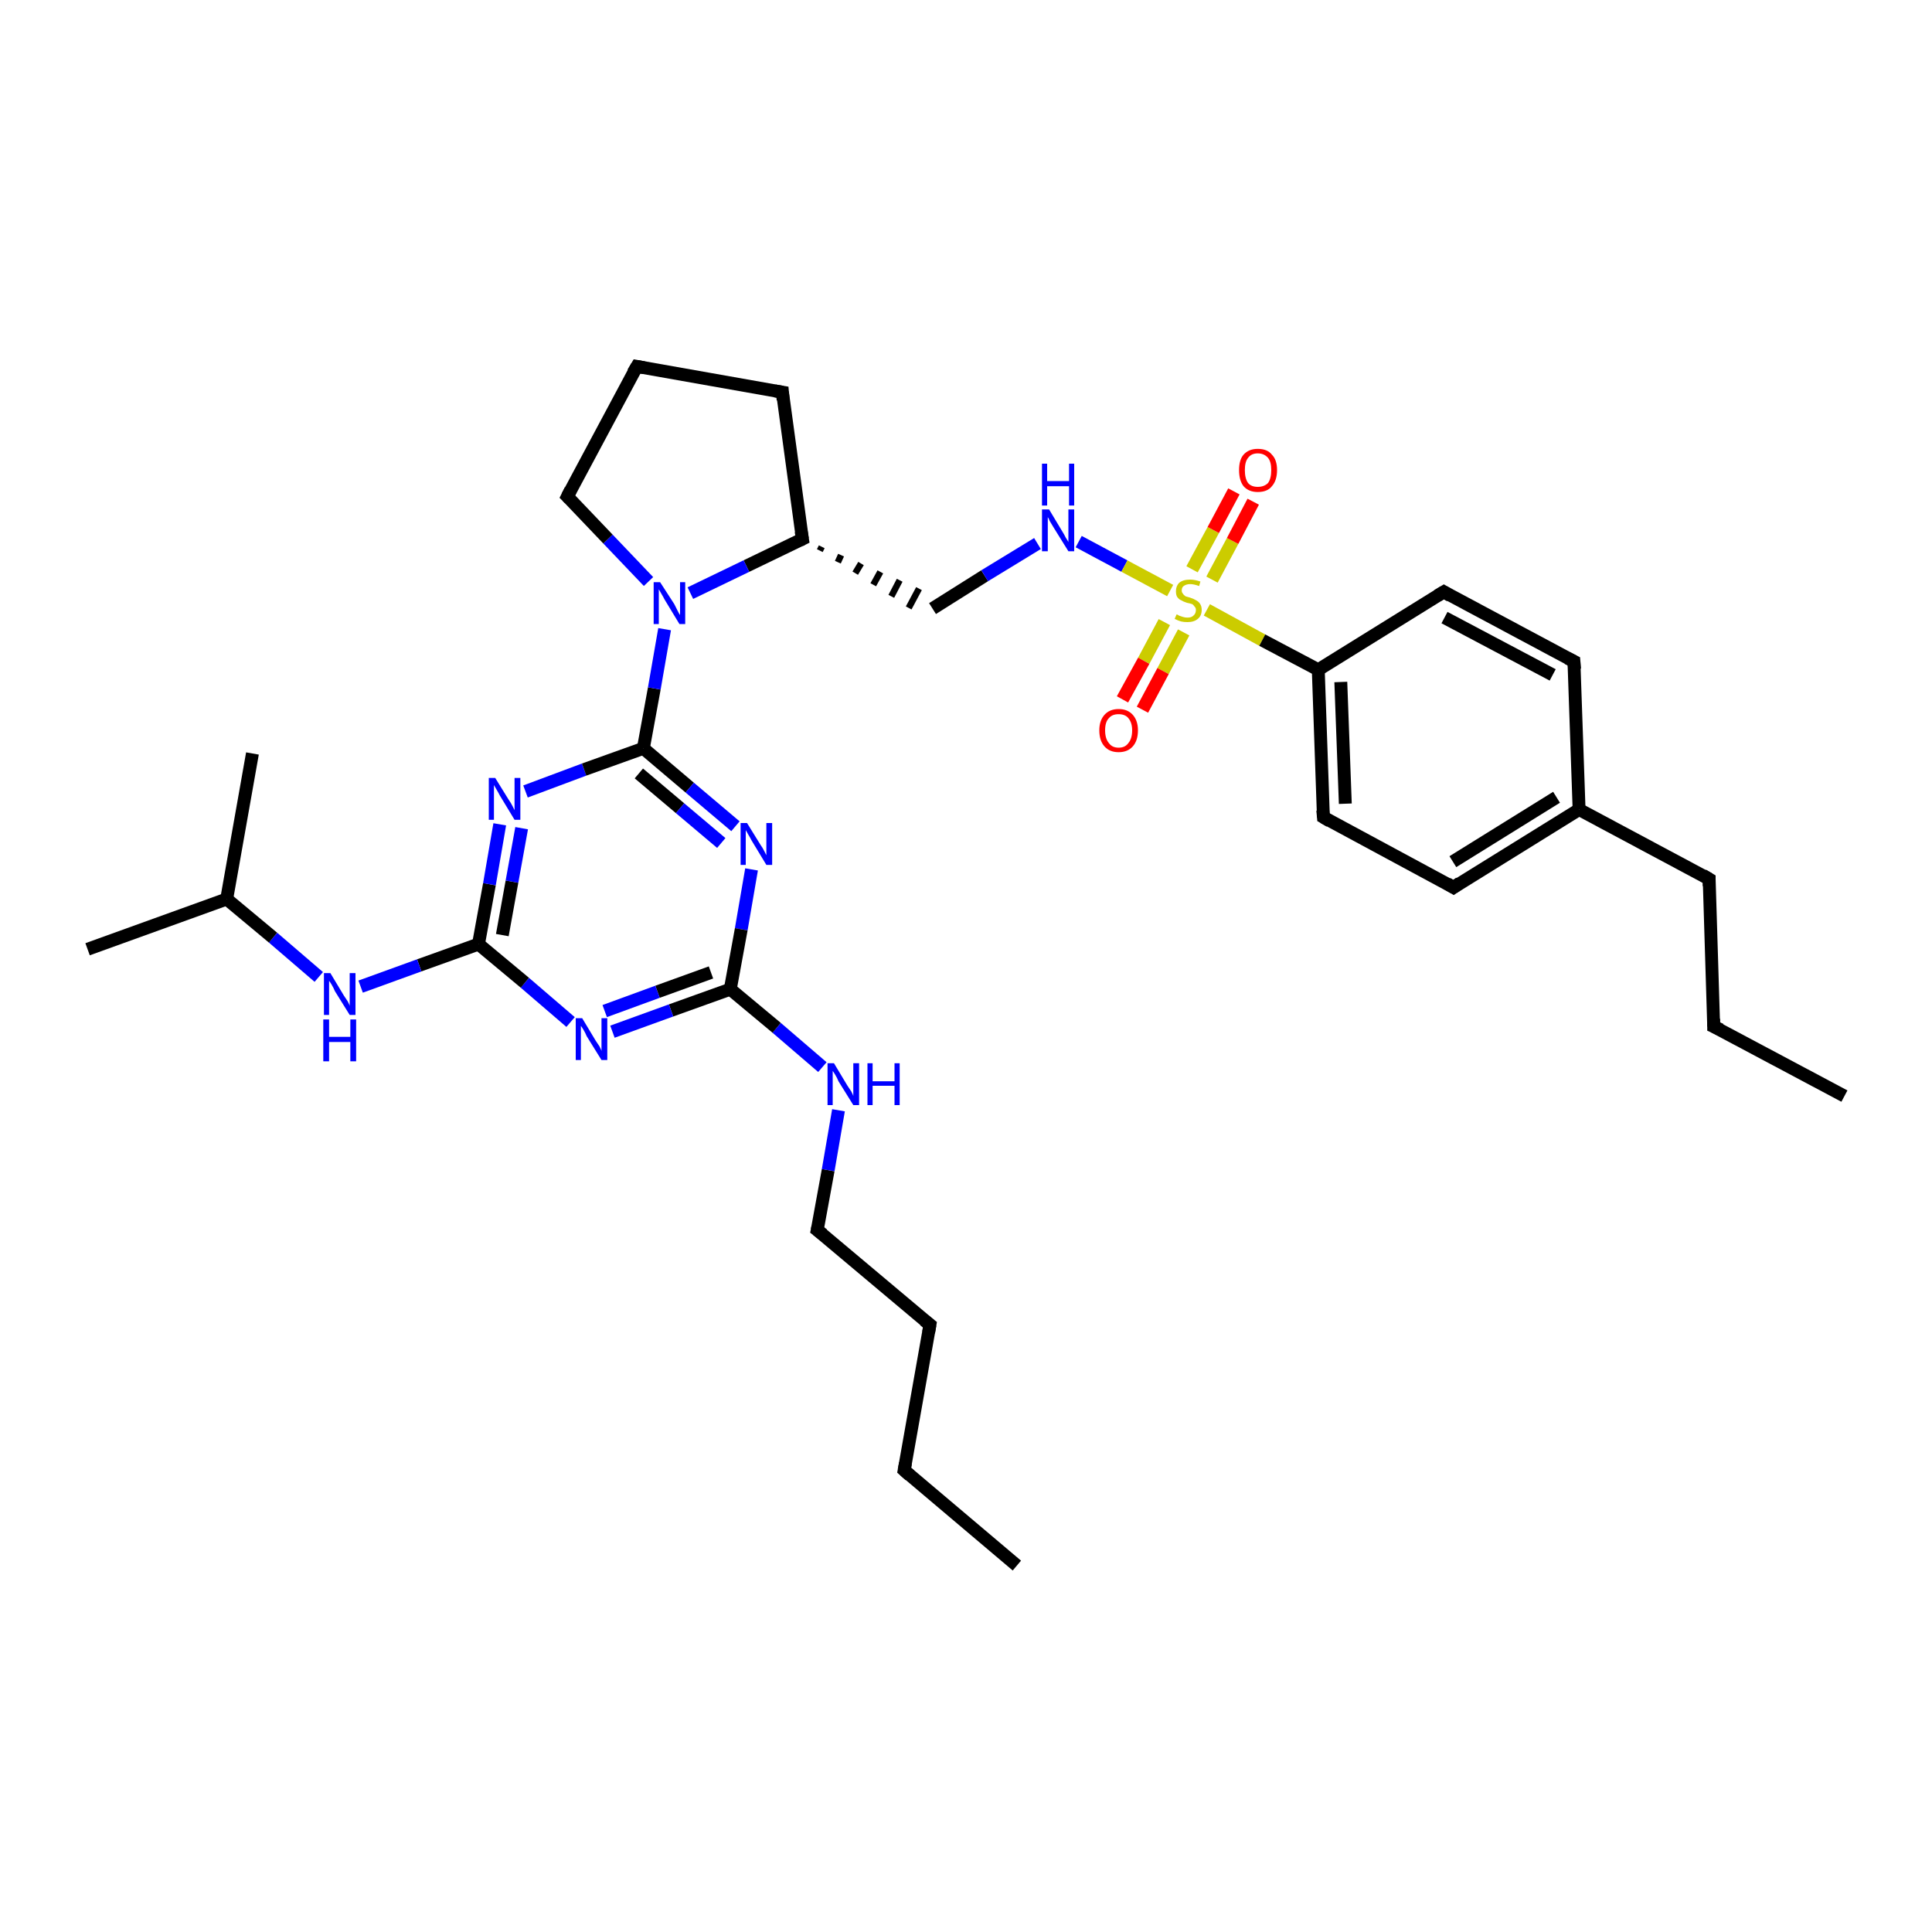 <?xml version='1.0' encoding='iso-8859-1'?>
<svg version='1.1' baseProfile='full'
              xmlns='http://www.w3.org/2000/svg'
                      xmlns:rdkit='http://www.rdkit.org/xml'
                      xmlns:xlink='http://www.w3.org/1999/xlink'
                  xml:space='preserve'
width='300px' height='300px' viewBox='0 0 300 300'>
<!-- END OF HEADER -->
<rect style='opacity:1.0;fill:#FFFFFF;stroke:none' width='300.0' height='300.0' x='0.0' y='0.0'> </rect>
<path class='bond-0 atom-0 atom-1' d='M 157.9,243.1 L 140.4,228.3' style='fill:none;fill-rule:evenodd;stroke:#000000;stroke-width:2.0px;stroke-linecap:butt;stroke-linejoin:miter;stroke-opacity:1' />
<path class='bond-1 atom-1 atom-2' d='M 140.4,228.3 L 144.4,205.7' style='fill:none;fill-rule:evenodd;stroke:#000000;stroke-width:2.0px;stroke-linecap:butt;stroke-linejoin:miter;stroke-opacity:1' />
<path class='bond-2 atom-2 atom-3' d='M 144.4,205.7 L 126.9,191.0' style='fill:none;fill-rule:evenodd;stroke:#000000;stroke-width:2.0px;stroke-linecap:butt;stroke-linejoin:miter;stroke-opacity:1' />
<path class='bond-3 atom-3 atom-4' d='M 126.9,191.0 L 128.6,181.7' style='fill:none;fill-rule:evenodd;stroke:#000000;stroke-width:2.0px;stroke-linecap:butt;stroke-linejoin:miter;stroke-opacity:1' />
<path class='bond-3 atom-3 atom-4' d='M 128.6,181.7 L 130.2,172.4' style='fill:none;fill-rule:evenodd;stroke:#0000FF;stroke-width:2.0px;stroke-linecap:butt;stroke-linejoin:miter;stroke-opacity:1' />
<path class='bond-4 atom-4 atom-5' d='M 127.7,165.7 L 120.6,159.6' style='fill:none;fill-rule:evenodd;stroke:#0000FF;stroke-width:2.0px;stroke-linecap:butt;stroke-linejoin:miter;stroke-opacity:1' />
<path class='bond-4 atom-4 atom-5' d='M 120.6,159.6 L 113.4,153.6' style='fill:none;fill-rule:evenodd;stroke:#000000;stroke-width:2.0px;stroke-linecap:butt;stroke-linejoin:miter;stroke-opacity:1' />
<path class='bond-5 atom-5 atom-6' d='M 113.4,153.6 L 104.2,156.9' style='fill:none;fill-rule:evenodd;stroke:#000000;stroke-width:2.0px;stroke-linecap:butt;stroke-linejoin:miter;stroke-opacity:1' />
<path class='bond-5 atom-5 atom-6' d='M 104.2,156.9 L 95.1,160.2' style='fill:none;fill-rule:evenodd;stroke:#0000FF;stroke-width:2.0px;stroke-linecap:butt;stroke-linejoin:miter;stroke-opacity:1' />
<path class='bond-5 atom-5 atom-6' d='M 110.4,151.0 L 102.1,154.0' style='fill:none;fill-rule:evenodd;stroke:#000000;stroke-width:2.0px;stroke-linecap:butt;stroke-linejoin:miter;stroke-opacity:1' />
<path class='bond-5 atom-5 atom-6' d='M 102.1,154.0 L 93.9,157.0' style='fill:none;fill-rule:evenodd;stroke:#0000FF;stroke-width:2.0px;stroke-linecap:butt;stroke-linejoin:miter;stroke-opacity:1' />
<path class='bond-6 atom-6 atom-7' d='M 88.6,158.7 L 81.5,152.6' style='fill:none;fill-rule:evenodd;stroke:#0000FF;stroke-width:2.0px;stroke-linecap:butt;stroke-linejoin:miter;stroke-opacity:1' />
<path class='bond-6 atom-6 atom-7' d='M 81.5,152.6 L 74.3,146.6' style='fill:none;fill-rule:evenodd;stroke:#000000;stroke-width:2.0px;stroke-linecap:butt;stroke-linejoin:miter;stroke-opacity:1' />
<path class='bond-7 atom-7 atom-8' d='M 74.3,146.6 L 65.1,149.9' style='fill:none;fill-rule:evenodd;stroke:#000000;stroke-width:2.0px;stroke-linecap:butt;stroke-linejoin:miter;stroke-opacity:1' />
<path class='bond-7 atom-7 atom-8' d='M 65.1,149.9 L 56.0,153.2' style='fill:none;fill-rule:evenodd;stroke:#0000FF;stroke-width:2.0px;stroke-linecap:butt;stroke-linejoin:miter;stroke-opacity:1' />
<path class='bond-8 atom-8 atom-9' d='M 49.5,151.7 L 42.4,145.6' style='fill:none;fill-rule:evenodd;stroke:#0000FF;stroke-width:2.0px;stroke-linecap:butt;stroke-linejoin:miter;stroke-opacity:1' />
<path class='bond-8 atom-8 atom-9' d='M 42.4,145.6 L 35.2,139.6' style='fill:none;fill-rule:evenodd;stroke:#000000;stroke-width:2.0px;stroke-linecap:butt;stroke-linejoin:miter;stroke-opacity:1' />
<path class='bond-9 atom-9 atom-10' d='M 35.2,139.6 L 13.6,147.4' style='fill:none;fill-rule:evenodd;stroke:#000000;stroke-width:2.0px;stroke-linecap:butt;stroke-linejoin:miter;stroke-opacity:1' />
<path class='bond-10 atom-9 atom-11' d='M 35.2,139.6 L 39.2,117.0' style='fill:none;fill-rule:evenodd;stroke:#000000;stroke-width:2.0px;stroke-linecap:butt;stroke-linejoin:miter;stroke-opacity:1' />
<path class='bond-11 atom-7 atom-12' d='M 74.3,146.6 L 76.0,137.3' style='fill:none;fill-rule:evenodd;stroke:#000000;stroke-width:2.0px;stroke-linecap:butt;stroke-linejoin:miter;stroke-opacity:1' />
<path class='bond-11 atom-7 atom-12' d='M 76.0,137.3 L 77.6,128.0' style='fill:none;fill-rule:evenodd;stroke:#0000FF;stroke-width:2.0px;stroke-linecap:butt;stroke-linejoin:miter;stroke-opacity:1' />
<path class='bond-11 atom-7 atom-12' d='M 78.0,145.2 L 79.5,136.9' style='fill:none;fill-rule:evenodd;stroke:#000000;stroke-width:2.0px;stroke-linecap:butt;stroke-linejoin:miter;stroke-opacity:1' />
<path class='bond-11 atom-7 atom-12' d='M 79.5,136.9 L 81.0,128.6' style='fill:none;fill-rule:evenodd;stroke:#0000FF;stroke-width:2.0px;stroke-linecap:butt;stroke-linejoin:miter;stroke-opacity:1' />
<path class='bond-12 atom-12 atom-13' d='M 81.6,122.9 L 90.7,119.5' style='fill:none;fill-rule:evenodd;stroke:#0000FF;stroke-width:2.0px;stroke-linecap:butt;stroke-linejoin:miter;stroke-opacity:1' />
<path class='bond-12 atom-12 atom-13' d='M 90.7,119.5 L 99.9,116.2' style='fill:none;fill-rule:evenodd;stroke:#000000;stroke-width:2.0px;stroke-linecap:butt;stroke-linejoin:miter;stroke-opacity:1' />
<path class='bond-13 atom-13 atom-14' d='M 99.9,116.2 L 107.1,122.3' style='fill:none;fill-rule:evenodd;stroke:#000000;stroke-width:2.0px;stroke-linecap:butt;stroke-linejoin:miter;stroke-opacity:1' />
<path class='bond-13 atom-13 atom-14' d='M 107.1,122.3 L 114.2,128.3' style='fill:none;fill-rule:evenodd;stroke:#0000FF;stroke-width:2.0px;stroke-linecap:butt;stroke-linejoin:miter;stroke-opacity:1' />
<path class='bond-13 atom-13 atom-14' d='M 99.2,120.1 L 105.6,125.5' style='fill:none;fill-rule:evenodd;stroke:#000000;stroke-width:2.0px;stroke-linecap:butt;stroke-linejoin:miter;stroke-opacity:1' />
<path class='bond-13 atom-13 atom-14' d='M 105.6,125.5 L 112.0,130.9' style='fill:none;fill-rule:evenodd;stroke:#0000FF;stroke-width:2.0px;stroke-linecap:butt;stroke-linejoin:miter;stroke-opacity:1' />
<path class='bond-14 atom-13 atom-15' d='M 99.9,116.2 L 101.6,106.9' style='fill:none;fill-rule:evenodd;stroke:#000000;stroke-width:2.0px;stroke-linecap:butt;stroke-linejoin:miter;stroke-opacity:1' />
<path class='bond-14 atom-13 atom-15' d='M 101.6,106.9 L 103.2,97.7' style='fill:none;fill-rule:evenodd;stroke:#0000FF;stroke-width:2.0px;stroke-linecap:butt;stroke-linejoin:miter;stroke-opacity:1' />
<path class='bond-15 atom-15 atom-16' d='M 100.7,90.3 L 94.4,83.7' style='fill:none;fill-rule:evenodd;stroke:#0000FF;stroke-width:2.0px;stroke-linecap:butt;stroke-linejoin:miter;stroke-opacity:1' />
<path class='bond-15 atom-15 atom-16' d='M 94.4,83.7 L 88.1,77.1' style='fill:none;fill-rule:evenodd;stroke:#000000;stroke-width:2.0px;stroke-linecap:butt;stroke-linejoin:miter;stroke-opacity:1' />
<path class='bond-16 atom-16 atom-17' d='M 88.1,77.1 L 98.9,56.9' style='fill:none;fill-rule:evenodd;stroke:#000000;stroke-width:2.0px;stroke-linecap:butt;stroke-linejoin:miter;stroke-opacity:1' />
<path class='bond-17 atom-17 atom-18' d='M 98.9,56.9 L 121.5,60.9' style='fill:none;fill-rule:evenodd;stroke:#000000;stroke-width:2.0px;stroke-linecap:butt;stroke-linejoin:miter;stroke-opacity:1' />
<path class='bond-18 atom-18 atom-19' d='M 121.5,60.9 L 124.6,83.7' style='fill:none;fill-rule:evenodd;stroke:#000000;stroke-width:2.0px;stroke-linecap:butt;stroke-linejoin:miter;stroke-opacity:1' />
<path class='bond-19 atom-19 atom-20' d='M 127.3,85.5 L 127.6,84.9' style='fill:none;fill-rule:evenodd;stroke:#000000;stroke-width:1.0px;stroke-linecap:butt;stroke-linejoin:miter;stroke-opacity:1' />
<path class='bond-19 atom-19 atom-20' d='M 130.1,87.3 L 130.6,86.2' style='fill:none;fill-rule:evenodd;stroke:#000000;stroke-width:1.0px;stroke-linecap:butt;stroke-linejoin:miter;stroke-opacity:1' />
<path class='bond-19 atom-19 atom-20' d='M 132.8,89.0 L 133.7,87.5' style='fill:none;fill-rule:evenodd;stroke:#000000;stroke-width:1.0px;stroke-linecap:butt;stroke-linejoin:miter;stroke-opacity:1' />
<path class='bond-19 atom-19 atom-20' d='M 135.6,90.8 L 136.7,88.8' style='fill:none;fill-rule:evenodd;stroke:#000000;stroke-width:1.0px;stroke-linecap:butt;stroke-linejoin:miter;stroke-opacity:1' />
<path class='bond-19 atom-19 atom-20' d='M 138.4,92.6 L 139.7,90.1' style='fill:none;fill-rule:evenodd;stroke:#000000;stroke-width:1.0px;stroke-linecap:butt;stroke-linejoin:miter;stroke-opacity:1' />
<path class='bond-19 atom-19 atom-20' d='M 141.1,94.4 L 142.7,91.4' style='fill:none;fill-rule:evenodd;stroke:#000000;stroke-width:1.0px;stroke-linecap:butt;stroke-linejoin:miter;stroke-opacity:1' />
<path class='bond-20 atom-20 atom-21' d='M 144.8,94.5 L 152.9,89.4' style='fill:none;fill-rule:evenodd;stroke:#000000;stroke-width:2.0px;stroke-linecap:butt;stroke-linejoin:miter;stroke-opacity:1' />
<path class='bond-20 atom-20 atom-21' d='M 152.9,89.4 L 161.1,84.4' style='fill:none;fill-rule:evenodd;stroke:#0000FF;stroke-width:2.0px;stroke-linecap:butt;stroke-linejoin:miter;stroke-opacity:1' />
<path class='bond-21 atom-21 atom-22' d='M 167.5,84.1 L 174.6,87.9' style='fill:none;fill-rule:evenodd;stroke:#0000FF;stroke-width:2.0px;stroke-linecap:butt;stroke-linejoin:miter;stroke-opacity:1' />
<path class='bond-21 atom-21 atom-22' d='M 174.6,87.9 L 181.7,91.7' style='fill:none;fill-rule:evenodd;stroke:#CCCC00;stroke-width:2.0px;stroke-linecap:butt;stroke-linejoin:miter;stroke-opacity:1' />
<path class='bond-22 atom-22 atom-23' d='M 180.8,96.6 L 177.6,102.6' style='fill:none;fill-rule:evenodd;stroke:#CCCC00;stroke-width:2.0px;stroke-linecap:butt;stroke-linejoin:miter;stroke-opacity:1' />
<path class='bond-22 atom-22 atom-23' d='M 177.6,102.6 L 174.3,108.6' style='fill:none;fill-rule:evenodd;stroke:#FF0000;stroke-width:2.0px;stroke-linecap:butt;stroke-linejoin:miter;stroke-opacity:1' />
<path class='bond-22 atom-22 atom-23' d='M 183.8,98.2 L 180.6,104.2' style='fill:none;fill-rule:evenodd;stroke:#CCCC00;stroke-width:2.0px;stroke-linecap:butt;stroke-linejoin:miter;stroke-opacity:1' />
<path class='bond-22 atom-22 atom-23' d='M 180.6,104.2 L 177.4,110.2' style='fill:none;fill-rule:evenodd;stroke:#FF0000;stroke-width:2.0px;stroke-linecap:butt;stroke-linejoin:miter;stroke-opacity:1' />
<path class='bond-23 atom-22 atom-24' d='M 188.2,90.0 L 191.4,84.0' style='fill:none;fill-rule:evenodd;stroke:#CCCC00;stroke-width:2.0px;stroke-linecap:butt;stroke-linejoin:miter;stroke-opacity:1' />
<path class='bond-23 atom-22 atom-24' d='M 191.4,84.0 L 194.6,77.9' style='fill:none;fill-rule:evenodd;stroke:#FF0000;stroke-width:2.0px;stroke-linecap:butt;stroke-linejoin:miter;stroke-opacity:1' />
<path class='bond-23 atom-22 atom-24' d='M 185.1,88.4 L 188.4,82.3' style='fill:none;fill-rule:evenodd;stroke:#CCCC00;stroke-width:2.0px;stroke-linecap:butt;stroke-linejoin:miter;stroke-opacity:1' />
<path class='bond-23 atom-22 atom-24' d='M 188.4,82.3 L 191.6,76.3' style='fill:none;fill-rule:evenodd;stroke:#FF0000;stroke-width:2.0px;stroke-linecap:butt;stroke-linejoin:miter;stroke-opacity:1' />
<path class='bond-24 atom-22 atom-25' d='M 187.4,94.7 L 196.0,99.4' style='fill:none;fill-rule:evenodd;stroke:#CCCC00;stroke-width:2.0px;stroke-linecap:butt;stroke-linejoin:miter;stroke-opacity:1' />
<path class='bond-24 atom-22 atom-25' d='M 196.0,99.4 L 204.7,104.0' style='fill:none;fill-rule:evenodd;stroke:#000000;stroke-width:2.0px;stroke-linecap:butt;stroke-linejoin:miter;stroke-opacity:1' />
<path class='bond-25 atom-25 atom-26' d='M 204.7,104.0 L 205.5,126.9' style='fill:none;fill-rule:evenodd;stroke:#000000;stroke-width:2.0px;stroke-linecap:butt;stroke-linejoin:miter;stroke-opacity:1' />
<path class='bond-25 atom-25 atom-26' d='M 208.2,105.9 L 208.9,124.8' style='fill:none;fill-rule:evenodd;stroke:#000000;stroke-width:2.0px;stroke-linecap:butt;stroke-linejoin:miter;stroke-opacity:1' />
<path class='bond-26 atom-26 atom-27' d='M 205.5,126.9 L 225.7,137.8' style='fill:none;fill-rule:evenodd;stroke:#000000;stroke-width:2.0px;stroke-linecap:butt;stroke-linejoin:miter;stroke-opacity:1' />
<path class='bond-27 atom-27 atom-28' d='M 225.7,137.8 L 245.2,125.7' style='fill:none;fill-rule:evenodd;stroke:#000000;stroke-width:2.0px;stroke-linecap:butt;stroke-linejoin:miter;stroke-opacity:1' />
<path class='bond-27 atom-27 atom-28' d='M 225.6,133.8 L 241.7,123.8' style='fill:none;fill-rule:evenodd;stroke:#000000;stroke-width:2.0px;stroke-linecap:butt;stroke-linejoin:miter;stroke-opacity:1' />
<path class='bond-28 atom-28 atom-29' d='M 245.2,125.7 L 265.4,136.5' style='fill:none;fill-rule:evenodd;stroke:#000000;stroke-width:2.0px;stroke-linecap:butt;stroke-linejoin:miter;stroke-opacity:1' />
<path class='bond-29 atom-29 atom-30' d='M 265.4,136.5 L 266.1,159.4' style='fill:none;fill-rule:evenodd;stroke:#000000;stroke-width:2.0px;stroke-linecap:butt;stroke-linejoin:miter;stroke-opacity:1' />
<path class='bond-30 atom-30 atom-31' d='M 266.1,159.4 L 286.4,170.2' style='fill:none;fill-rule:evenodd;stroke:#000000;stroke-width:2.0px;stroke-linecap:butt;stroke-linejoin:miter;stroke-opacity:1' />
<path class='bond-31 atom-28 atom-32' d='M 245.2,125.7 L 244.4,102.7' style='fill:none;fill-rule:evenodd;stroke:#000000;stroke-width:2.0px;stroke-linecap:butt;stroke-linejoin:miter;stroke-opacity:1' />
<path class='bond-32 atom-32 atom-33' d='M 244.4,102.7 L 224.2,91.9' style='fill:none;fill-rule:evenodd;stroke:#000000;stroke-width:2.0px;stroke-linecap:butt;stroke-linejoin:miter;stroke-opacity:1' />
<path class='bond-32 atom-32 atom-33' d='M 241.1,104.8 L 224.3,95.9' style='fill:none;fill-rule:evenodd;stroke:#000000;stroke-width:2.0px;stroke-linecap:butt;stroke-linejoin:miter;stroke-opacity:1' />
<path class='bond-33 atom-14 atom-5' d='M 116.7,135.0 L 115.1,144.3' style='fill:none;fill-rule:evenodd;stroke:#0000FF;stroke-width:2.0px;stroke-linecap:butt;stroke-linejoin:miter;stroke-opacity:1' />
<path class='bond-33 atom-14 atom-5' d='M 115.1,144.3 L 113.4,153.6' style='fill:none;fill-rule:evenodd;stroke:#000000;stroke-width:2.0px;stroke-linecap:butt;stroke-linejoin:miter;stroke-opacity:1' />
<path class='bond-34 atom-19 atom-15' d='M 124.6,83.7 L 115.9,87.9' style='fill:none;fill-rule:evenodd;stroke:#000000;stroke-width:2.0px;stroke-linecap:butt;stroke-linejoin:miter;stroke-opacity:1' />
<path class='bond-34 atom-19 atom-15' d='M 115.9,87.9 L 107.2,92.1' style='fill:none;fill-rule:evenodd;stroke:#0000FF;stroke-width:2.0px;stroke-linecap:butt;stroke-linejoin:miter;stroke-opacity:1' />
<path class='bond-35 atom-33 atom-25' d='M 224.2,91.9 L 204.7,104.0' style='fill:none;fill-rule:evenodd;stroke:#000000;stroke-width:2.0px;stroke-linecap:butt;stroke-linejoin:miter;stroke-opacity:1' />
<path d='M 141.3,229.1 L 140.4,228.3 L 140.6,227.2' style='fill:none;stroke:#000000;stroke-width:2.0px;stroke-linecap:butt;stroke-linejoin:miter;stroke-opacity:1;' />
<path d='M 144.2,206.9 L 144.4,205.7 L 143.5,205.0' style='fill:none;stroke:#000000;stroke-width:2.0px;stroke-linecap:butt;stroke-linejoin:miter;stroke-opacity:1;' />
<path d='M 127.8,191.7 L 126.9,191.0 L 127.0,190.5' style='fill:none;stroke:#000000;stroke-width:2.0px;stroke-linecap:butt;stroke-linejoin:miter;stroke-opacity:1;' />
<path d='M 88.4,77.4 L 88.1,77.1 L 88.6,76.1' style='fill:none;stroke:#000000;stroke-width:2.0px;stroke-linecap:butt;stroke-linejoin:miter;stroke-opacity:1;' />
<path d='M 98.3,57.9 L 98.9,56.9 L 100.0,57.1' style='fill:none;stroke:#000000;stroke-width:2.0px;stroke-linecap:butt;stroke-linejoin:miter;stroke-opacity:1;' />
<path d='M 120.3,60.7 L 121.5,60.9 L 121.6,62.1' style='fill:none;stroke:#000000;stroke-width:2.0px;stroke-linecap:butt;stroke-linejoin:miter;stroke-opacity:1;' />
<path d='M 124.4,82.5 L 124.6,83.7 L 124.2,83.9' style='fill:none;stroke:#000000;stroke-width:2.0px;stroke-linecap:butt;stroke-linejoin:miter;stroke-opacity:1;' />
<path d='M 205.4,125.8 L 205.5,126.9 L 206.5,127.5' style='fill:none;stroke:#000000;stroke-width:2.0px;stroke-linecap:butt;stroke-linejoin:miter;stroke-opacity:1;' />
<path d='M 224.7,137.2 L 225.7,137.8 L 226.7,137.1' style='fill:none;stroke:#000000;stroke-width:2.0px;stroke-linecap:butt;stroke-linejoin:miter;stroke-opacity:1;' />
<path d='M 264.4,135.9 L 265.4,136.5 L 265.4,137.6' style='fill:none;stroke:#000000;stroke-width:2.0px;stroke-linecap:butt;stroke-linejoin:miter;stroke-opacity:1;' />
<path d='M 266.1,158.2 L 266.1,159.4 L 267.2,159.9' style='fill:none;stroke:#000000;stroke-width:2.0px;stroke-linecap:butt;stroke-linejoin:miter;stroke-opacity:1;' />
<path d='M 244.5,103.9 L 244.4,102.7 L 243.4,102.2' style='fill:none;stroke:#000000;stroke-width:2.0px;stroke-linecap:butt;stroke-linejoin:miter;stroke-opacity:1;' />
<path d='M 225.2,92.5 L 224.2,91.9 L 223.2,92.5' style='fill:none;stroke:#000000;stroke-width:2.0px;stroke-linecap:butt;stroke-linejoin:miter;stroke-opacity:1;' />
<path class='atom-4' d='M 129.5 165.1
L 131.6 168.6
Q 131.8 168.9, 132.2 169.5
Q 132.5 170.1, 132.5 170.2
L 132.5 165.1
L 133.4 165.1
L 133.4 171.6
L 132.5 171.6
L 130.2 167.9
Q 130.0 167.4, 129.7 166.9
Q 129.4 166.4, 129.3 166.3
L 129.3 171.6
L 128.5 171.6
L 128.5 165.1
L 129.5 165.1
' fill='#0000FF'/>
<path class='atom-4' d='M 134.7 165.1
L 135.5 165.1
L 135.5 167.9
L 138.9 167.9
L 138.9 165.1
L 139.7 165.1
L 139.7 171.6
L 138.9 171.6
L 138.9 168.6
L 135.5 168.6
L 135.5 171.6
L 134.7 171.6
L 134.7 165.1
' fill='#0000FF'/>
<path class='atom-6' d='M 90.4 158.1
L 92.5 161.6
Q 92.7 161.9, 93.1 162.5
Q 93.4 163.1, 93.4 163.2
L 93.4 158.1
L 94.3 158.1
L 94.3 164.6
L 93.4 164.6
L 91.1 160.9
Q 90.9 160.4, 90.6 159.9
Q 90.3 159.4, 90.2 159.3
L 90.2 164.6
L 89.4 164.6
L 89.4 158.1
L 90.4 158.1
' fill='#0000FF'/>
<path class='atom-8' d='M 51.3 151.1
L 53.4 154.6
Q 53.6 154.9, 54.0 155.5
Q 54.3 156.1, 54.3 156.2
L 54.3 151.1
L 55.2 151.1
L 55.2 157.6
L 54.3 157.6
L 52.0 153.9
Q 51.8 153.4, 51.5 152.9
Q 51.2 152.4, 51.1 152.3
L 51.1 157.6
L 50.3 157.6
L 50.3 151.1
L 51.3 151.1
' fill='#0000FF'/>
<path class='atom-8' d='M 50.2 158.3
L 51.1 158.3
L 51.1 161.0
L 54.4 161.0
L 54.4 158.3
L 55.3 158.3
L 55.3 164.8
L 54.4 164.8
L 54.4 161.8
L 51.1 161.8
L 51.1 164.8
L 50.2 164.8
L 50.2 158.3
' fill='#0000FF'/>
<path class='atom-12' d='M 76.9 120.8
L 79.0 124.2
Q 79.3 124.6, 79.6 125.2
Q 79.9 125.8, 79.9 125.8
L 79.9 120.8
L 80.8 120.8
L 80.8 127.3
L 79.9 127.3
L 77.6 123.5
Q 77.4 123.1, 77.1 122.6
Q 76.8 122.1, 76.7 121.9
L 76.7 127.3
L 75.9 127.3
L 75.9 120.8
L 76.9 120.8
' fill='#0000FF'/>
<path class='atom-14' d='M 116.0 127.8
L 118.1 131.2
Q 118.4 131.6, 118.7 132.2
Q 119.0 132.8, 119.0 132.8
L 119.0 127.8
L 119.9 127.8
L 119.9 134.3
L 119.0 134.3
L 116.7 130.5
Q 116.5 130.1, 116.2 129.6
Q 115.9 129.1, 115.8 128.9
L 115.8 134.3
L 115.0 134.3
L 115.0 127.8
L 116.0 127.8
' fill='#0000FF'/>
<path class='atom-15' d='M 102.5 90.4
L 104.7 93.8
Q 104.9 94.2, 105.2 94.8
Q 105.5 95.4, 105.6 95.5
L 105.6 90.4
L 106.4 90.4
L 106.4 96.9
L 105.5 96.9
L 103.2 93.1
Q 103.0 92.7, 102.7 92.2
Q 102.4 91.7, 102.3 91.5
L 102.3 96.9
L 101.5 96.9
L 101.5 90.4
L 102.5 90.4
' fill='#0000FF'/>
<path class='atom-21' d='M 162.9 79.1
L 165.0 82.6
Q 165.2 82.9, 165.5 83.5
Q 165.9 84.1, 165.9 84.2
L 165.9 79.1
L 166.8 79.1
L 166.8 85.6
L 165.9 85.6
L 163.6 81.9
Q 163.3 81.4, 163.0 80.9
Q 162.8 80.4, 162.7 80.3
L 162.7 85.6
L 161.8 85.6
L 161.8 79.1
L 162.9 79.1
' fill='#0000FF'/>
<path class='atom-21' d='M 161.8 72.0
L 162.6 72.0
L 162.6 74.7
L 166.0 74.7
L 166.0 72.0
L 166.8 72.0
L 166.8 78.5
L 166.0 78.5
L 166.0 75.5
L 162.6 75.5
L 162.6 78.5
L 161.8 78.5
L 161.8 72.0
' fill='#0000FF'/>
<path class='atom-22' d='M 182.7 95.4
Q 182.8 95.4, 183.1 95.6
Q 183.4 95.7, 183.7 95.8
Q 184.0 95.9, 184.4 95.9
Q 185.0 95.9, 185.3 95.6
Q 185.7 95.3, 185.7 94.7
Q 185.7 94.4, 185.5 94.2
Q 185.3 93.9, 185.1 93.8
Q 184.8 93.7, 184.3 93.6
Q 183.7 93.4, 183.4 93.2
Q 183.1 93.1, 182.8 92.7
Q 182.6 92.4, 182.6 91.8
Q 182.6 91.0, 183.1 90.5
Q 183.7 90.0, 184.8 90.0
Q 185.5 90.0, 186.4 90.3
L 186.2 91.0
Q 185.4 90.7, 184.8 90.7
Q 184.2 90.7, 183.8 91.0
Q 183.5 91.2, 183.5 91.7
Q 183.5 92.0, 183.7 92.2
Q 183.8 92.4, 184.1 92.6
Q 184.4 92.7, 184.8 92.8
Q 185.4 93.0, 185.7 93.2
Q 186.1 93.4, 186.3 93.7
Q 186.6 94.1, 186.6 94.7
Q 186.6 95.6, 186.0 96.1
Q 185.4 96.6, 184.4 96.6
Q 183.8 96.6, 183.4 96.5
Q 183.0 96.4, 182.4 96.1
L 182.7 95.4
' fill='#CCCC00'/>
<path class='atom-23' d='M 170.7 113.4
Q 170.7 111.9, 171.5 111.0
Q 172.3 110.1, 173.7 110.1
Q 175.1 110.1, 175.9 111.0
Q 176.7 111.9, 176.7 113.4
Q 176.7 115.0, 175.9 115.9
Q 175.1 116.8, 173.7 116.8
Q 172.3 116.8, 171.5 115.9
Q 170.7 115.0, 170.7 113.4
M 173.7 116.1
Q 174.7 116.1, 175.2 115.4
Q 175.8 114.7, 175.8 113.4
Q 175.8 112.2, 175.2 111.5
Q 174.7 110.9, 173.7 110.9
Q 172.7 110.9, 172.2 111.5
Q 171.6 112.1, 171.6 113.4
Q 171.6 114.7, 172.2 115.4
Q 172.7 116.1, 173.7 116.1
' fill='#FF0000'/>
<path class='atom-24' d='M 192.4 73.0
Q 192.4 71.4, 193.1 70.6
Q 193.9 69.7, 195.3 69.7
Q 196.8 69.7, 197.5 70.6
Q 198.3 71.4, 198.3 73.0
Q 198.3 74.6, 197.5 75.5
Q 196.8 76.4, 195.3 76.4
Q 193.9 76.4, 193.1 75.5
Q 192.4 74.6, 192.4 73.0
M 195.3 75.6
Q 196.3 75.6, 196.9 75.0
Q 197.4 74.3, 197.4 73.0
Q 197.4 71.7, 196.9 71.1
Q 196.3 70.4, 195.3 70.4
Q 194.3 70.4, 193.8 71.1
Q 193.3 71.7, 193.3 73.0
Q 193.3 74.3, 193.8 75.0
Q 194.3 75.6, 195.3 75.6
' fill='#FF0000'/>
</svg>
